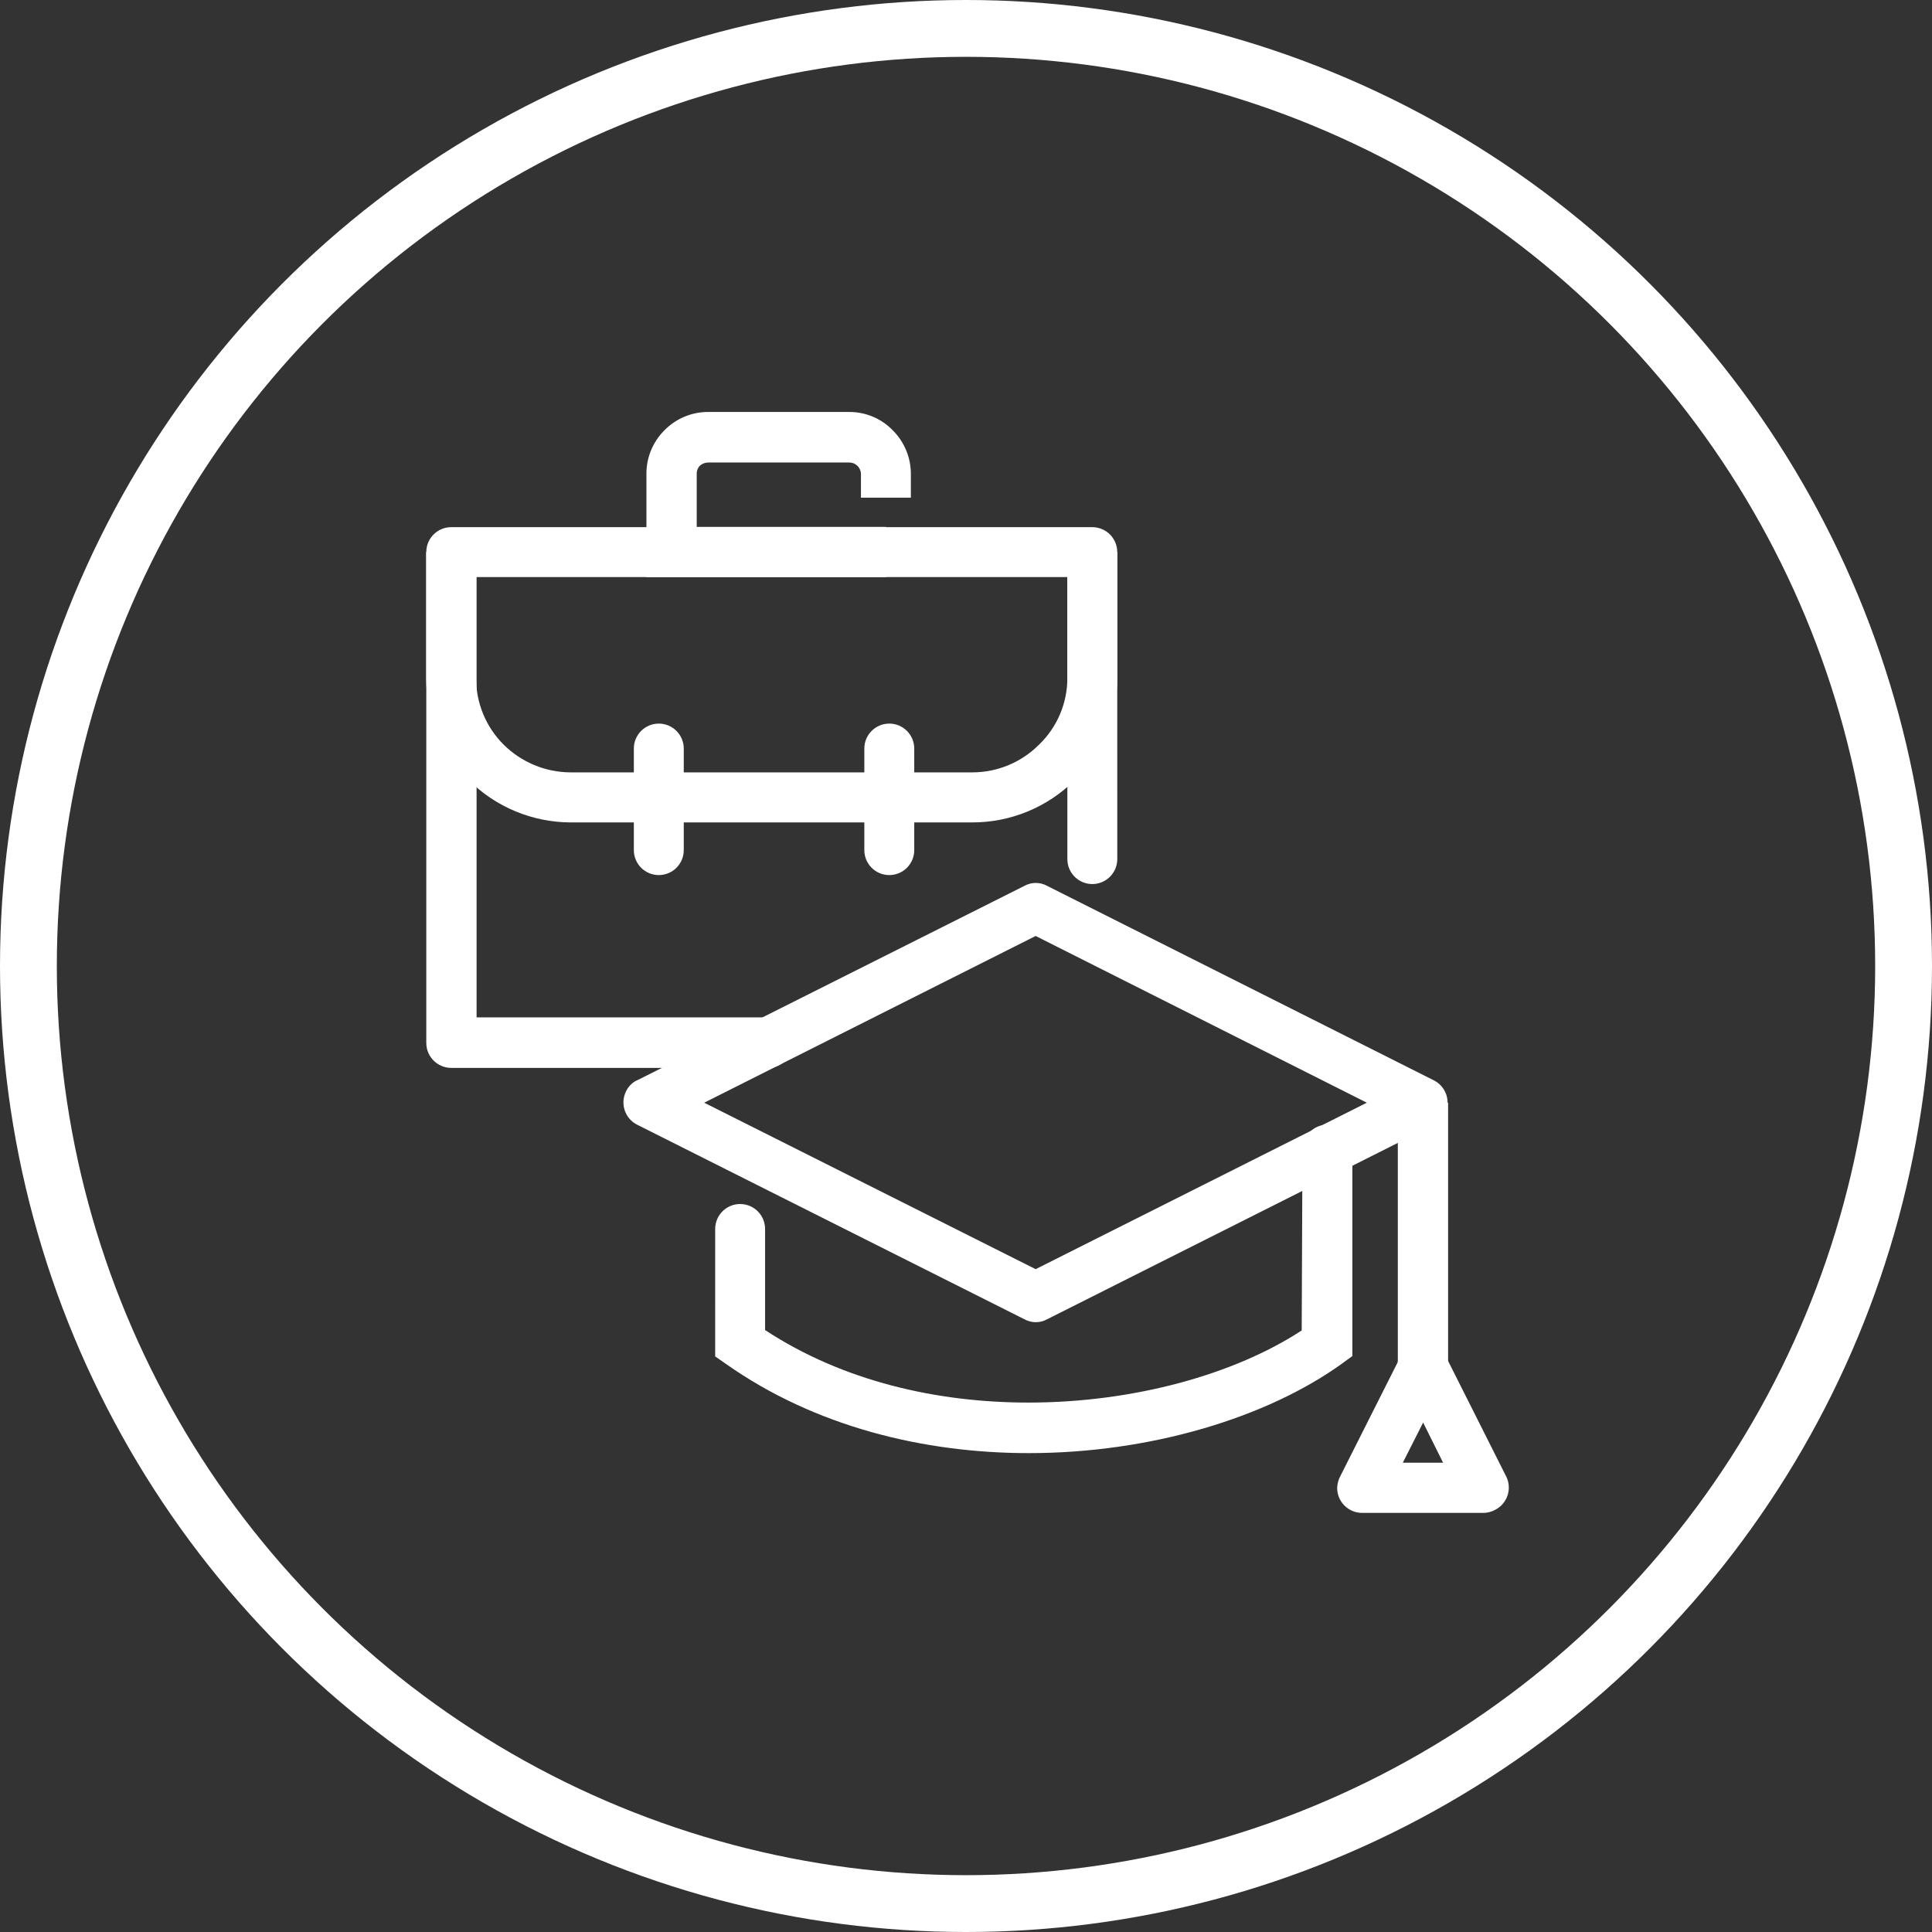<svg width="136" height="136" viewBox="0 0 136 136" fill="none" xmlns="http://www.w3.org/2000/svg">
<rect x="0" y="0" width="136" height="136" fill="#333333" stroke="none"/>
<circle cx="68" cy="68" r="66" stroke="white" stroke-width="4"/>
<path d="M78.649 60.475C78.649 60.941 78.464 61.388 78.134 61.717C77.805 62.047 77.358 62.232 76.892 62.232C75.921 62.232 75.135 61.445 75.135 60.475V40.622H33.548V71.614H54.051C55.033 71.614 55.83 72.411 55.83 73.393C55.83 74.375 55.033 75.172 54.051 75.172H31.765C30.794 75.172 30.008 74.385 30.008 73.415V38.865C30.008 37.895 30.794 37.108 31.765 37.108H76.89C77.356 37.108 77.803 37.294 78.132 37.623C78.462 37.953 78.647 38.4 78.647 38.865L78.649 60.475Z" fill="white"/>
<path d="M78.649 38.865V47.729C78.652 50.429 77.573 53.017 75.653 54.915C73.742 56.823 71.151 57.894 68.45 57.893H40.173C37.479 57.886 34.896 56.813 32.99 54.908C31.085 53.004 30.01 50.423 30 47.729V38.865H33.514L33.514 47.729C33.509 49.485 34.204 51.17 35.447 52.411C36.694 53.653 38.378 54.356 40.137 54.37H68.458C70.22 54.366 71.908 53.661 73.149 52.411C74.42 51.185 75.136 49.495 75.135 47.729V38.865H78.649Z" fill="white"/>
<path d="M62.38 40.622H45.504V33.358C45.499 32.203 45.958 31.095 46.778 30.283C47.593 29.454 48.708 28.991 49.87 29H59.788C60.936 28.997 62.036 29.46 62.836 30.283C63.657 31.096 64.119 32.202 64.119 33.358V35.035H60.605V33.358C60.6 33.141 60.508 32.935 60.35 32.786C60.196 32.635 59.987 32.552 59.771 32.558H49.87C49.647 32.554 49.43 32.636 49.264 32.786C49.116 32.938 49.036 33.145 49.045 33.358V37.09H62.38L62.38 40.622Z" fill="white"/>
<path d="M44.618 52.693C44.618 51.723 45.404 50.936 46.375 50.936C46.84 50.936 47.287 51.121 47.617 51.451C47.947 51.78 48.132 52.227 48.132 52.693V59.844C48.132 60.309 47.947 60.756 47.617 61.086C47.287 61.416 46.84 61.6 46.375 61.6C45.404 61.6 44.618 60.814 44.618 59.844V52.693Z" fill="white"/>
<path d="M60.843 52.693C60.843 51.723 61.63 50.936 62.599 50.936C63.066 50.936 63.513 51.121 63.842 51.451C64.171 51.78 64.357 52.227 64.357 52.693V59.844C64.357 60.309 64.171 60.756 63.842 61.086C63.513 61.416 63.066 61.6 62.599 61.6C61.63 61.6 60.843 60.814 60.843 59.844V52.693Z" fill="white"/>
<path d="M44.845 76.05L72.121 62.355C72.614 62.086 73.21 62.086 73.702 62.355L100.934 76.05C101.799 76.485 102.148 77.538 101.716 78.404C101.553 78.745 101.277 79.019 100.934 79.177L73.702 92.872C73.21 93.141 72.614 93.141 72.121 92.872L44.845 79.169C43.984 78.73 43.639 77.678 44.073 76.814C44.235 76.476 44.508 76.204 44.845 76.041V76.05ZM72.903 65.886L49.572 77.623L72.903 89.341L96.216 77.623L72.903 65.886Z" fill="white"/>
<path d="M91.684 80.926C91.684 79.955 92.471 79.169 93.441 79.169C94.412 79.169 95.198 79.955 95.198 80.926V95.456L94.477 95.982C89.206 99.786 80.984 102.29 72.419 102.29C65.04 102.29 57.38 100.436 51.099 96.009L50.343 95.482L50.344 86.513C50.344 85.542 51.13 84.755 52.101 84.755C52.566 84.755 53.014 84.941 53.343 85.27C53.672 85.6 53.857 86.046 53.857 86.513V93.628C59.339 97.23 65.963 98.732 72.393 98.732C79.834 98.732 86.94 96.729 91.631 93.654L91.684 80.926Z" fill="white"/>
<path d="M101.735 95.403L106.03 103.942L106.031 103.941C106.237 104.36 106.267 104.844 106.115 105.286C105.963 105.728 105.642 106.091 105.223 106.295C104.984 106.422 104.719 106.491 104.449 106.498H95.884C94.914 106.498 94.127 105.711 94.127 104.741C94.139 104.433 94.223 104.132 94.374 103.862L98.599 95.473H98.599C99.037 94.612 100.09 94.266 100.953 94.7C101.294 94.862 101.569 95.135 101.735 95.473L101.735 95.403ZM101.585 102.966L100.18 100.138L98.748 102.966H101.585Z" fill="white"/>
<path d="M98.397 77.624H101.936V96.203H98.397V77.624Z" fill="white"/>
</svg>
